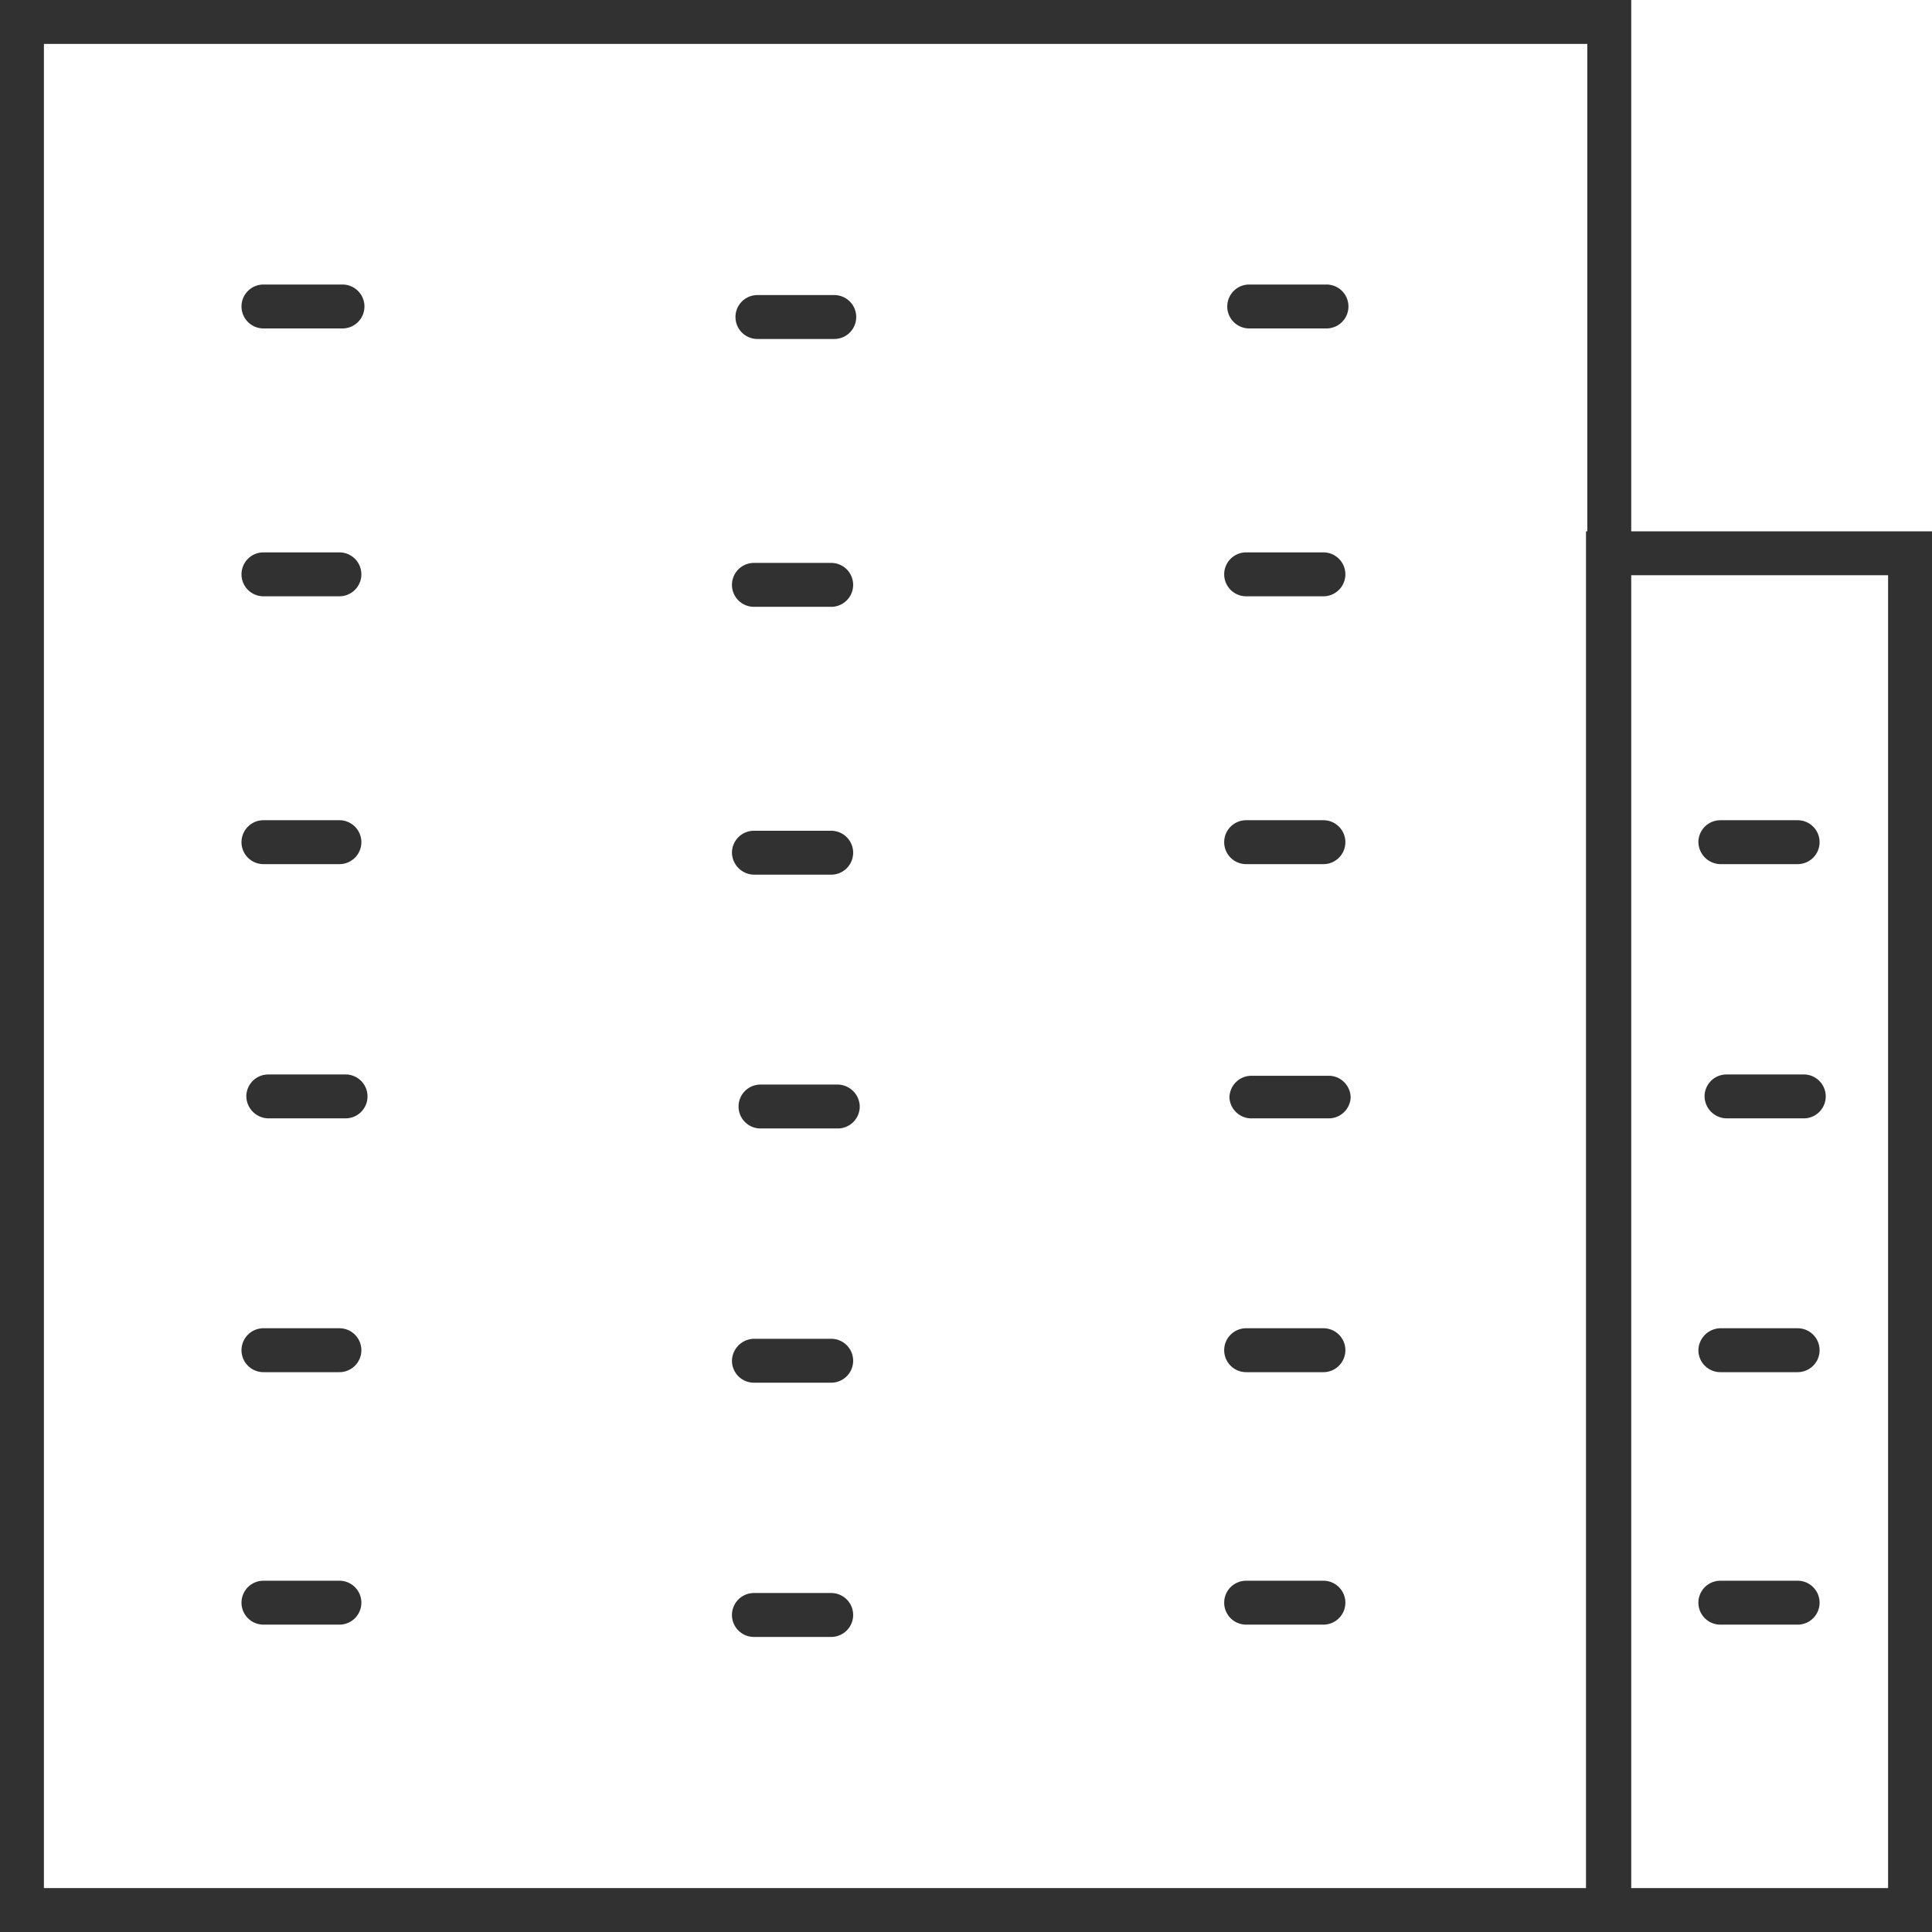 <?xml version="1.0" standalone="no"?><!DOCTYPE svg PUBLIC "-//W3C//DTD SVG 1.1//EN" "http://www.w3.org/Graphics/SVG/1.1/DTD/svg11.dtd"><svg t="1700980030633" class="icon" viewBox="0 0 1024 1024" version="1.1" xmlns="http://www.w3.org/2000/svg" p-id="102295" xmlns:xlink="http://www.w3.org/1999/xlink" width="200" height="200"><path d="M841.309 23.273v977.455H23.273V23.273h818.036m23.273-23.273H0v1024h864.582V0z" fill="#313131" p-id="102296"></path><path d="M1000.727 304.873V1000.727h-136.844V304.873H1000.727m23.273-23.273h-183.389V1024H1024V281.6z" fill="#313131" p-id="102297"></path><path d="M956.044 592.756h-40.96a11.869 11.869 0 0 1-11.636-11.636 11.636 11.636 0 0 1 11.636-11.636h40.96a11.636 11.636 0 0 1 11.636 11.636 11.636 11.636 0 0 1-11.636 11.636zM952.785 458.007h-40.96a11.869 11.869 0 0 1-11.636-11.636 11.636 11.636 0 0 1 11.636-11.636h40.96a11.636 11.636 0 0 1 11.636 11.636 11.636 11.636 0 0 1-11.636 11.636zM181.527 174.08H139.636a11.636 11.636 0 1 1 0-23.273h41.891a11.636 11.636 0 1 1 0 23.273zM179.898 316.044H139.636a11.636 11.636 0 0 1 0-23.273h40.262a11.636 11.636 0 1 1 0 23.273zM952.785 727.273h-40.96a11.636 11.636 0 0 1-11.636-11.636 11.869 11.869 0 0 1 11.636-11.636h40.96a11.636 11.636 0 0 1 11.636 11.636 11.636 11.636 0 0 1-11.636 11.636zM952.785 861.091h-40.96a11.636 11.636 0 0 1 0-23.273h40.96a11.636 11.636 0 0 1 0 23.273zM183.156 592.756H142.196a11.869 11.869 0 0 1-11.636-11.636 11.636 11.636 0 0 1 11.636-11.636h40.96a11.636 11.636 0 0 1 11.636 11.636 11.636 11.636 0 0 1-11.636 11.636zM179.898 458.007H139.636a11.636 11.636 0 0 1-11.636-11.636 11.636 11.636 0 0 1 11.636-11.636h40.262a11.636 11.636 0 0 1 11.636 11.636 11.636 11.636 0 0 1-11.636 11.636zM179.898 727.273H139.636a11.636 11.636 0 0 1-11.636-11.636 11.636 11.636 0 0 1 11.636-11.636h40.262a11.636 11.636 0 0 1 11.636 11.636 11.636 11.636 0 0 1-11.636 11.636zM179.898 861.091H139.636a11.636 11.636 0 1 1 0-23.273h40.262a11.636 11.636 0 0 1 0 23.273zM703.069 174.08h-40.96a11.636 11.636 0 0 1 0-23.273h40.96a11.636 11.636 0 0 1 0 23.273zM701.44 316.044h-40.96a11.636 11.636 0 0 1 0-23.273h40.96a11.636 11.636 0 0 1 0 23.273zM704.698 592.756h-40.96A11.636 11.636 0 0 1 651.636 581.818a11.636 11.636 0 0 1 11.636-11.636h40.96a11.636 11.636 0 0 1 11.636 11.636 11.636 11.636 0 0 1-11.171 10.938zM701.44 458.007h-40.96a11.636 11.636 0 0 1-11.636-11.636 11.636 11.636 0 0 1 11.636-11.636h40.96a11.636 11.636 0 0 1 11.636 11.636 11.636 11.636 0 0 1-11.636 11.636zM701.44 727.273h-40.96a11.636 11.636 0 0 1-11.636-11.636 11.636 11.636 0 0 1 11.636-11.636h40.96a11.636 11.636 0 0 1 11.636 11.636 11.636 11.636 0 0 1-11.636 11.636zM701.44 861.091h-40.96a11.636 11.636 0 0 1 0-23.273h40.96a11.636 11.636 0 1 1 0 23.273zM442.182 179.665h-40.727a11.636 11.636 0 0 1 0-23.273H442.182a11.636 11.636 0 0 1 0 23.273zM440.553 321.629h-40.96a11.636 11.636 0 0 1 0-23.273h40.96a11.636 11.636 0 0 1 0 23.273zM444.044 598.109h-40.96a11.636 11.636 0 0 1-11.636-11.636 11.636 11.636 0 0 1 11.636-11.636h40.96a11.869 11.869 0 0 1 11.636 11.636 11.636 11.636 0 0 1-11.636 11.636zM440.553 463.593h-40.96a11.869 11.869 0 0 1-11.636-11.636 11.636 11.636 0 0 1 11.636-11.636h40.96a11.636 11.636 0 0 1 11.636 11.636 11.636 11.636 0 0 1-11.636 11.636zM440.553 732.858h-40.96a11.636 11.636 0 0 1-11.636-11.636 11.869 11.869 0 0 1 11.636-11.636h40.96a11.636 11.636 0 0 1 11.636 11.636 11.636 11.636 0 0 1-11.636 11.636zM440.553 867.607h-40.96a11.636 11.636 0 0 1 0-23.273h40.96a11.636 11.636 0 0 1 0 23.273z" fill="#313131" p-id="102298"></path></svg>